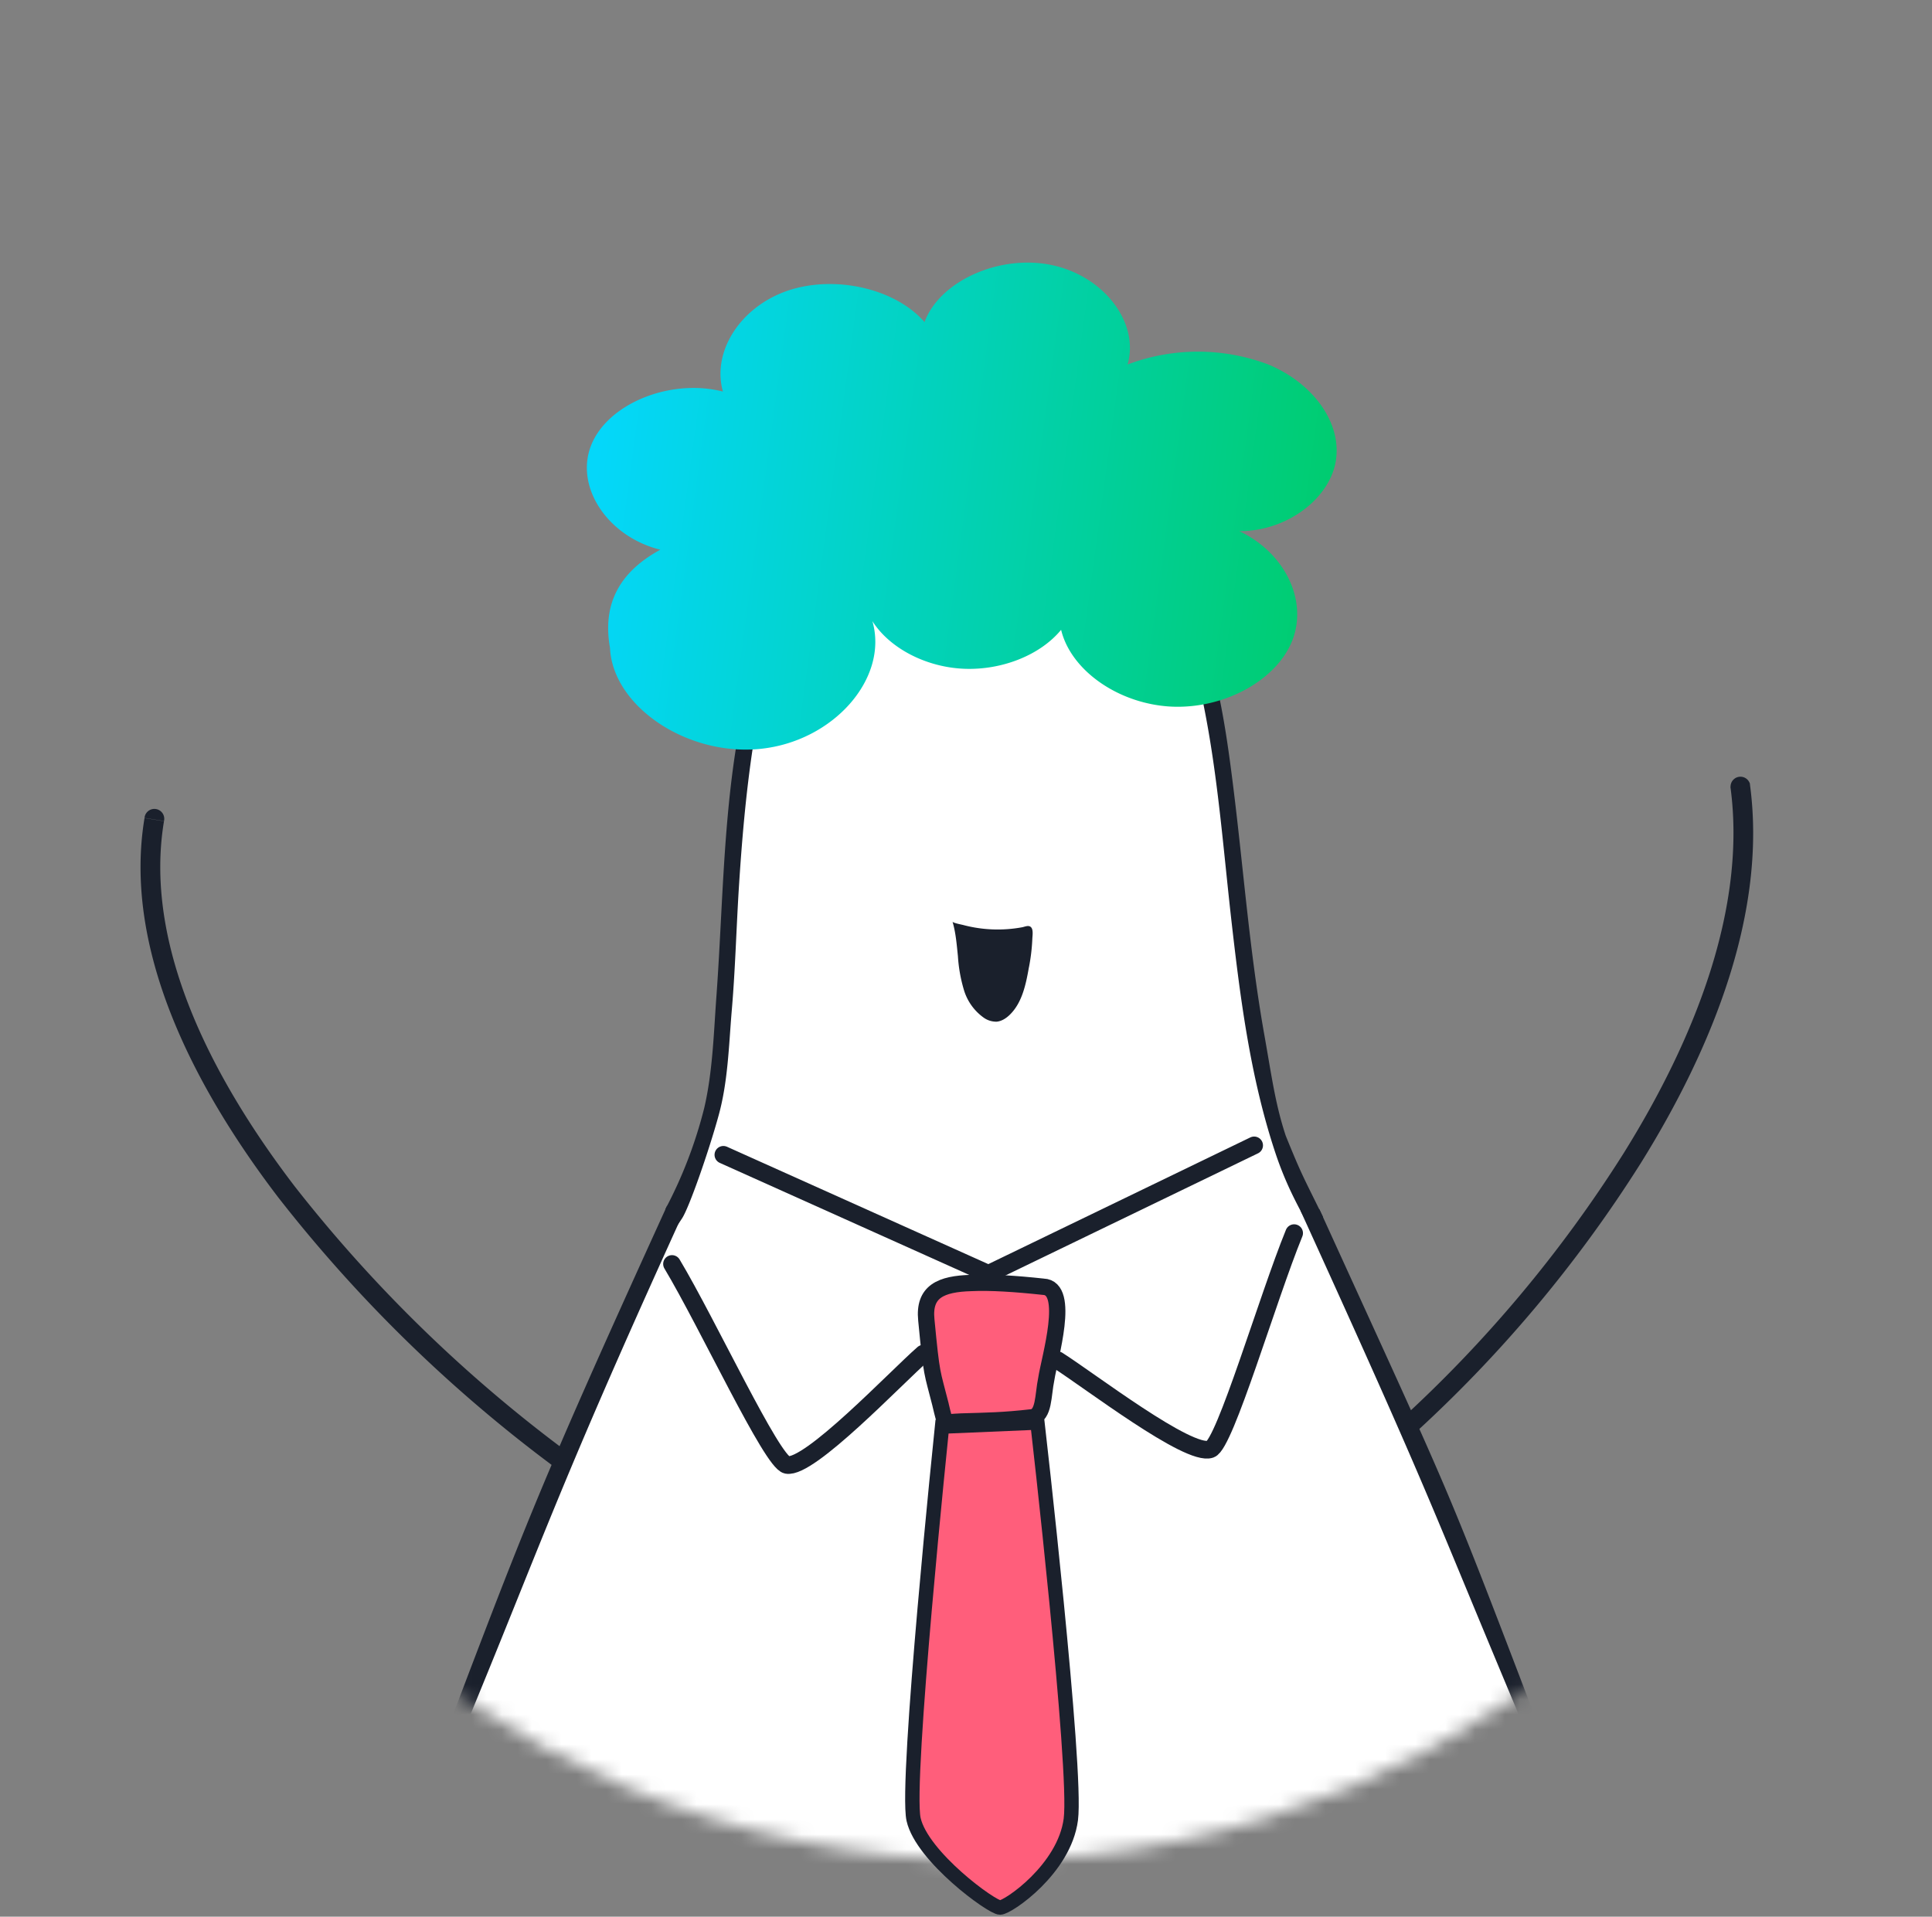 <svg xmlns="http://www.w3.org/2000/svg" fill="none" viewBox="0 0 129 128"><rect x="0" y="0" width="129" height="128" fill="#808080" stroke="none"/><mask id="work-together-real-estate-agent_svg__a" width="126" height="125" x="3" y="0" maskUnits="userSpaceOnUse" style="mask-type:alpha"><circle cx="65.98" cy="62.12" r="62.12" fill="#DDFCF8"/></mask><g mask="url(#work-together-real-estate-agent_svg__a)"><path fill="#fff" d="M102.62 116.29s-1.35-2.98-1.75-4.08C96.21 99.4 90.52 90.75 89.14 84.33c-.32-.6-1.39-2.36-1.66-2.98-.78-1.73-1.89-3.12-2.33-4.95-1.86-7.6-2.19-15.43-3.29-23.14-1.28-9.01-4.23-18.44-16.1-18.44-14.71 0-16.09 15.65-16.9 25.88-.27 3.4-.32 6.8-.62 10.19a20.5 20.5 0 0 1-2.86 8.42c-1.77 3.05-3.12 7.83-5.07 10.78-6.46 17.22-2.92 5.24-11.07 29.7 0 0 11.24 11.68 36.69 11.06 23.39-.58 36.69-14.56 36.69-14.56"/><path fill="#1A202C" d="M10.95 54.83a.66.66 0 1 0-1.3-.21zM38.2 97.2a95 95 0 0 1-18.52-17.97c-5.9-7.72-10.06-16.41-8.73-24.39l-1.3-.21c-1.42 8.53 3.02 17.61 8.98 25.4a96 96 0 0 0 18.8 18.24zm77.35-44.65a.66.66 0 0 1 1.3-.18zm-22.2 42.42A87 87 0 0 0 108.42 77c4.8-7.71 8.21-16.43 7.12-24.46l1.3-.18c1.16 8.49-2.44 17.54-7.3 25.34a88 88 0 0 1-15.33 18.24zM68.7 64.6c-.2 1.14-.45 2.35-1.26 3.15-.25.25-.56.45-.9.48q-.46 0-.83-.25a3.5 3.5 0 0 1-1.34-1.84 10 10 0 0 1-.41-2.29c-.08-.77-.14-1.56-.36-2.3.03.09.64.2.74.23a9 9 0 0 0 3.93.14c.18-.04.43-.16.58.01s.09.54.08.74q-.04.98-.23 1.94"/><path fill="#1A202C" d="M88.34 81.27c-1.4-2.84-1.44-2.84-2.49-5.42-.71-2.15-.95-4.05-1.43-6.74-.98-5.5-1.39-11.07-2.08-16.6-.47-3.77-1.03-7.6-2.44-11.16-1.2-3.03-3.08-5.9-6-7.66-3.2-1.94-7.31-2.42-11.02-1.85-3.2.5-6.1 1.96-8.23 4.3-2.08 2.27-3.35 5.12-4.21 8-2.2 7.31-2.06 15.07-2.62 22.6-.17 2.41-.25 4.9-.8 7.26a30 30 0 0 1-2.6 6.76l.55.59s-.89 2.27.58 0c.48-.75 1.78-4.48 2.43-6.85.62-2.24.68-4.6.87-6.9.24-2.74.31-5.5.48-8.25.2-3.18.47-6.37.95-9.52.87-5.61 2.57-12.27 7.9-15.55 2.99-1.84 6.82-2.2 10.26-1.63 3.44.56 6.36 2.38 8.32 5.13 1.97 2.76 2.96 6.08 3.61 9.33.93 4.62 1.29 9.33 1.81 14 .6 5.31 1.27 10.74 2.97 15.86.79 2.38 1.7 3.93 2.91 6.12z"/><path fill="url(#work-together-real-estate-agent_svg__b)" d="M40.73 43.27c.18 3.9 5.15 7.24 10.04 6.74s8.58-4.72 7.48-8.53c1.14 1.8 3.56 3.07 6.1 3.18s5.11-.91 6.5-2.6c.66 2.74 3.88 4.97 7.4 5.13 3.53.15 7.02-1.78 8.05-4.45 1.02-2.68-.52-5.83-3.55-7.27 3.25.01 6.13-2.26 6.46-4.81.34-2.56-1.65-5.13-4.53-6.32a13.3 13.3 0 0 0-9.39 0c.8-2.79-1.58-5.91-5.07-6.64s-7.48 1.07-8.49 3.81c-1.95-2.25-6-3.17-9.16-2.09-3.15 1.09-5.05 4.07-4.3 6.73-3.5-.9-7.7.8-8.8 3.59-1.1 2.77 1.1 6.1 4.62 6.97-2.9 1.58-3.85 3.8-3.36 6.56"/><path fill="#1A202C" d="m102.32 116.12.12-.04c-.16.03-.27-.1-.4-.21a.7.7 0 0 1-.24-.43c-6.56-15.6-5.86-14.6-14.97-34.6l1.27-.08c9.16 20.11 8.12 17.47 14.68 34.64a.7.7 0 0 1-.1.47.6.6 0 0 1-.36.25m-73.37 3.72-.12-.04c.16.03.27-.11.4-.21q.19-.16.24-.43c6.56-15.6 7.02-18.1 16.13-38.1l-1.06-.54c-9.16 20.11-9.5 21.43-16.05 38.6q-.05.26.1.47.13.2.36.25"/></g><path fill="#FF5E7B" stroke="#1A202C" stroke-linecap="round" stroke-width="1.09" d="M62.8 93.8c-.57-2.26-.58-1.8-.95-5.66-.19-1.9.97-2.4 3-2.46 1.28-.06 2.96.05 4.81.25 1.85.06.41 4.78.2 6.16-.23 1.1-.13 2.44-.95 2.56-1.9.22-3.02.23-4.72.28-1.22.04-1.04.3-1.39-1.12Z"/><path fill="#FF5E7B" stroke="#1A202C" stroke-width=".96" d="M61 121.5c-.56-2.5 1.9-26.23 1.9-26.23l6.37-.27s2.66 23.18 2.23 26.5-4.18 5.87-4.72 5.89c-.55.01-5.22-3.4-5.78-5.89Z"/><path stroke="#1A202C" stroke-linecap="round" stroke-width="1.18" d="M44.87 84.41c2.4 4.01 6.67 13.23 7.67 13.42 1.5.28 7.25-5.8 9.11-7.43m24.76-8.05c-1.77 4.33-4.62 14.1-5.59 14.43-1.45.51-8.1-4.61-10.2-5.94M48.3 77.12 66 85.07l17.74-8.58"/><defs><linearGradient id="work-together-real-estate-agent_svg__b" x1="39.85" x2="88.88" y1="31.1" y2="37.75" gradientUnits="userSpaceOnUse"><stop stop-color="#04D7FA"/><stop offset="1" stop-color="#00CC6E"/></linearGradient></defs></svg>